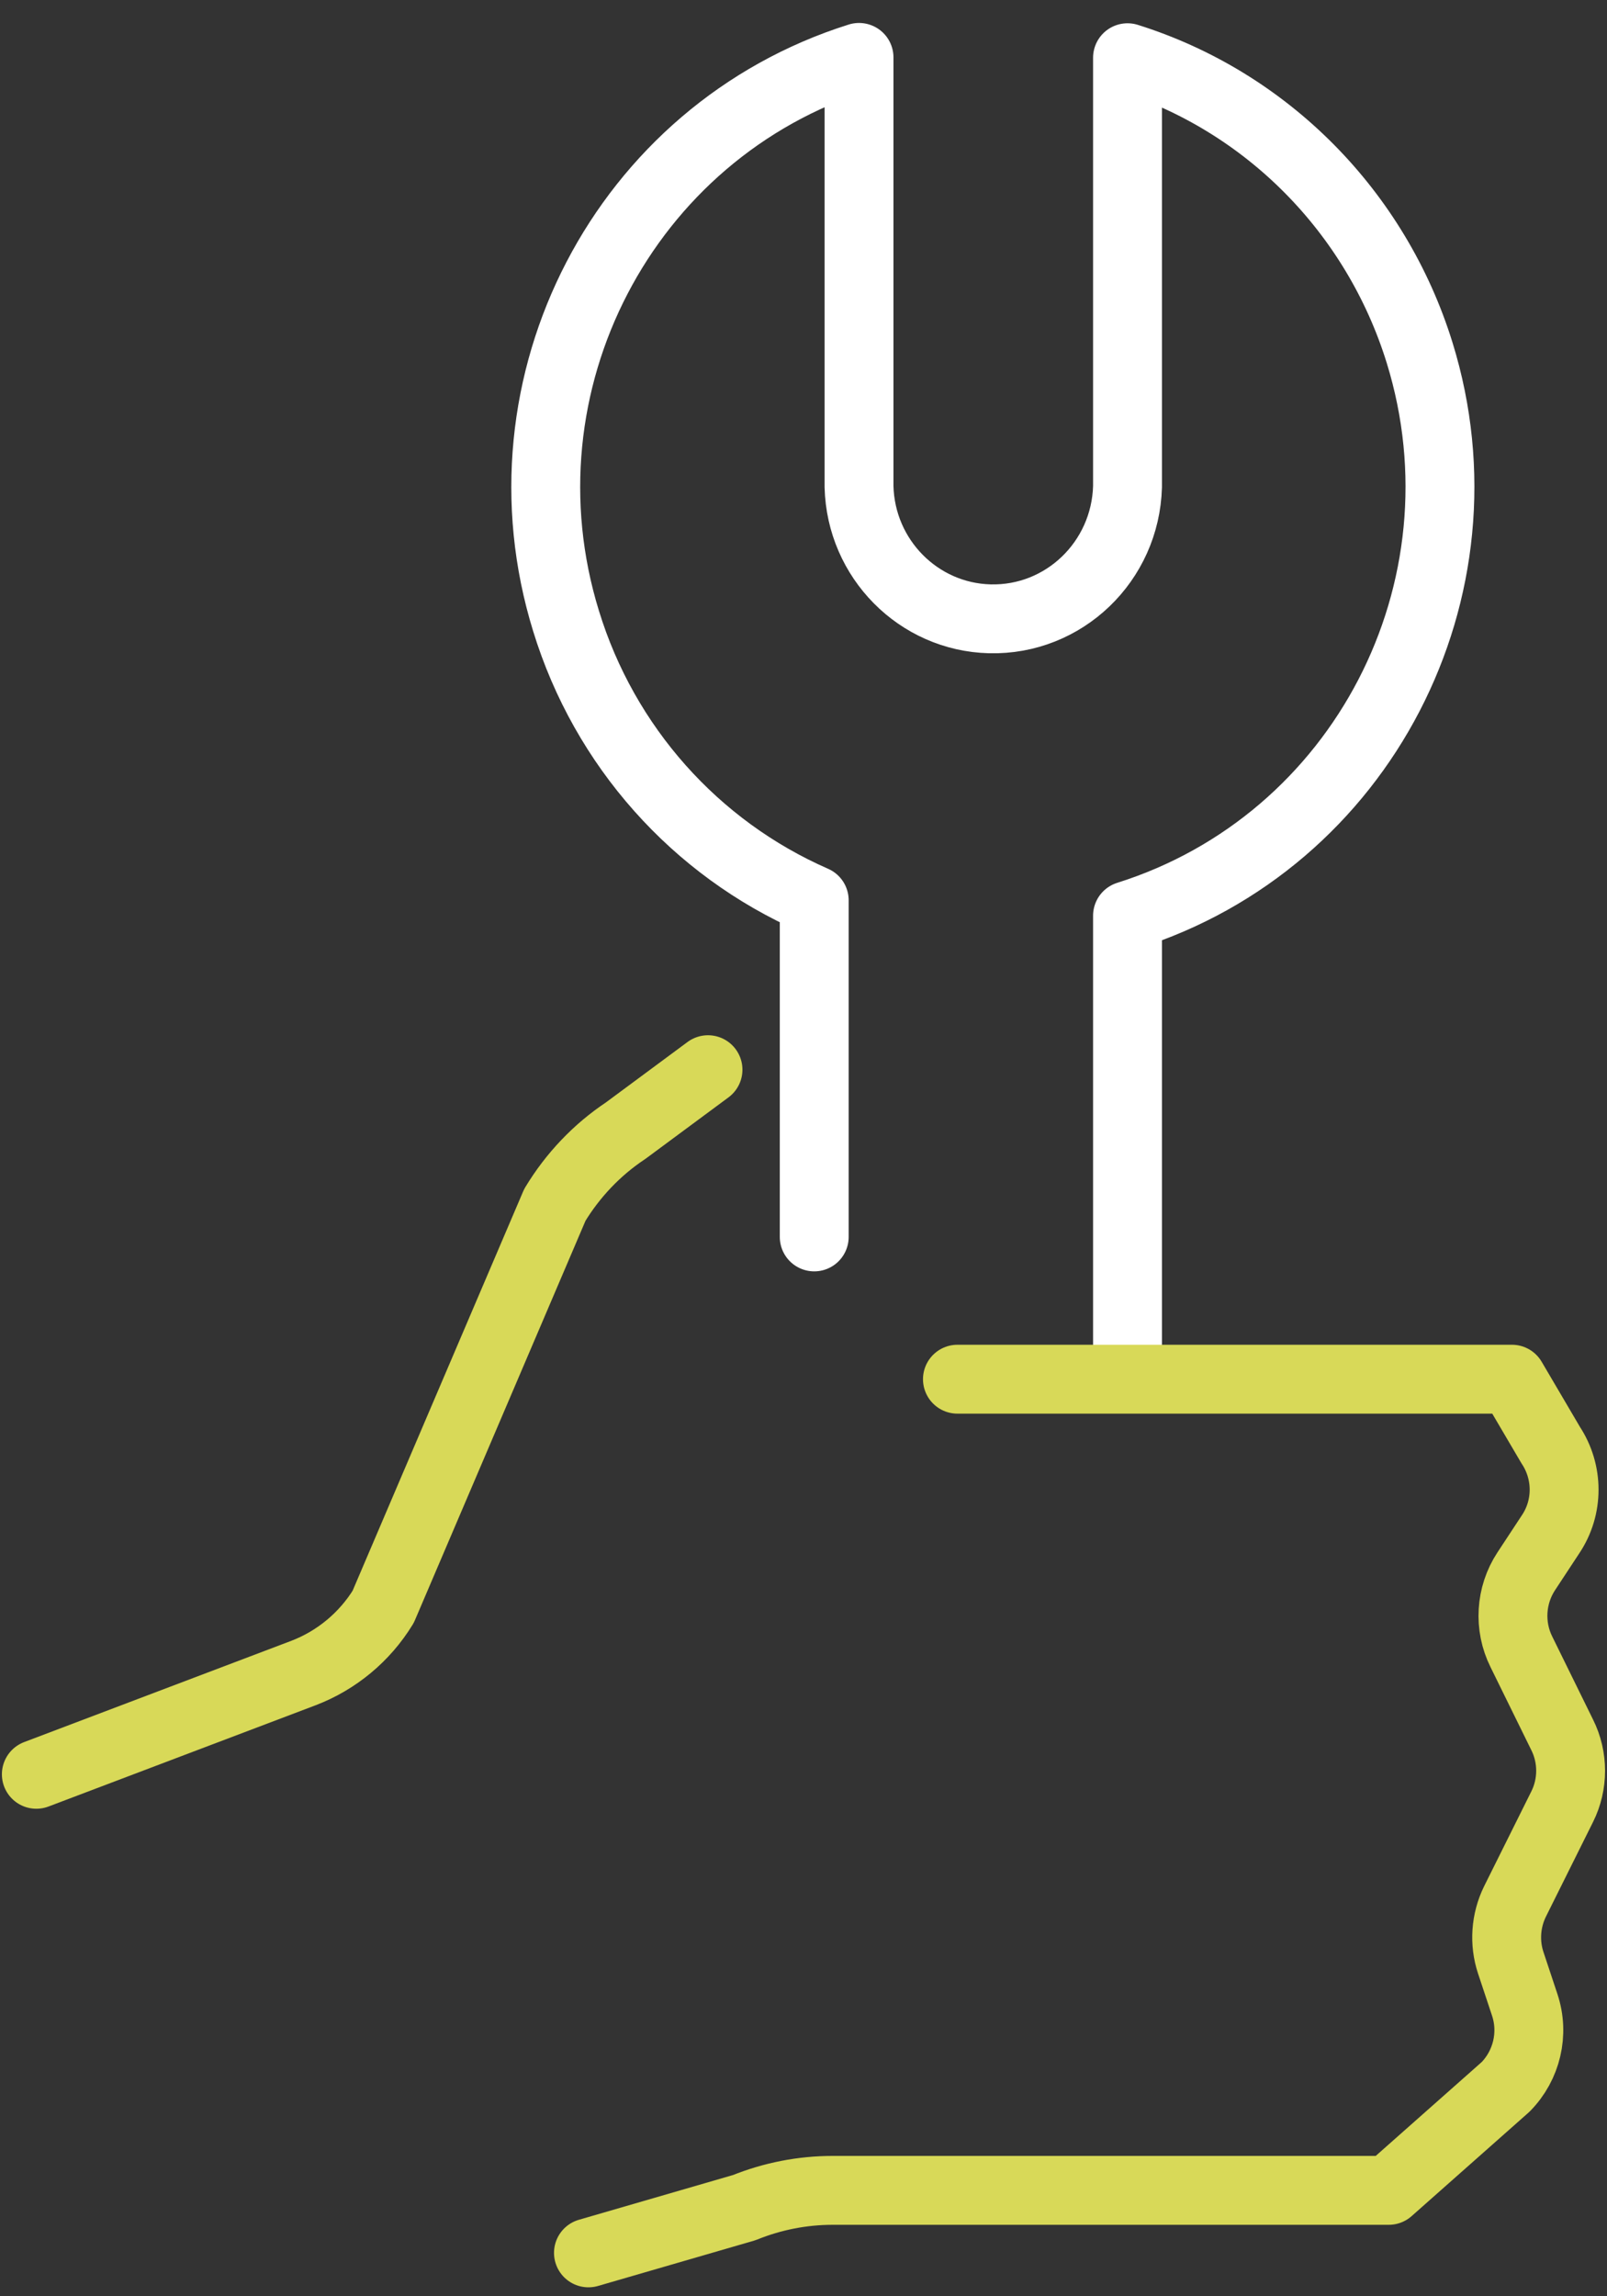 <svg xmlns="http://www.w3.org/2000/svg" width="56" height="80" viewBox="0 0 56 80" fill="none"><rect x="0" y="0" width="56" height="80" fill="#333333" stroke="none"/><path d="M39.291 47.674V31.902C47.466 29.327 52.023 20.54 49.47 12.289C47.951 7.386 44.144 3.534 39.291 2.011V16.956C39.218 19.564 37.076 21.624 34.492 21.559C32.003 21.495 29.998 19.467 29.935 16.956V2C21.75 4.575 17.172 13.373 19.725 21.634C21.064 26.001 24.229 29.552 28.374 31.366V43.093" stroke="white" stroke-width="2.4" stroke-linecap="round" stroke-linejoin="round"></path><path d="M33.364 48.05H52.688L54.038 50.346C54.661 51.29 54.661 52.513 54.038 53.447L53.184 54.745C52.635 55.582 52.572 56.654 53.015 57.545L54.439 60.442C54.83 61.225 54.83 62.159 54.439 62.942L52.794 66.246C52.467 66.912 52.414 67.684 52.646 68.382L53.131 69.841C53.469 70.849 53.205 71.954 52.467 72.705L48.395 76.31H29.018C27.963 76.31 26.919 76.514 25.938 76.911L20.506 78.488" stroke="#D8D958" stroke-width="2.4" stroke-linecap="round" stroke-linejoin="round"></path><path d="M1.266 61.815L10.58 58.285C11.729 57.845 12.71 57.03 13.354 55.978L19.335 41.977C19.957 40.947 20.801 40.056 21.803 39.391L24.672 37.267" stroke="#D8D958" stroke-width="2.4" stroke-linecap="round" stroke-linejoin="round"></path></svg>